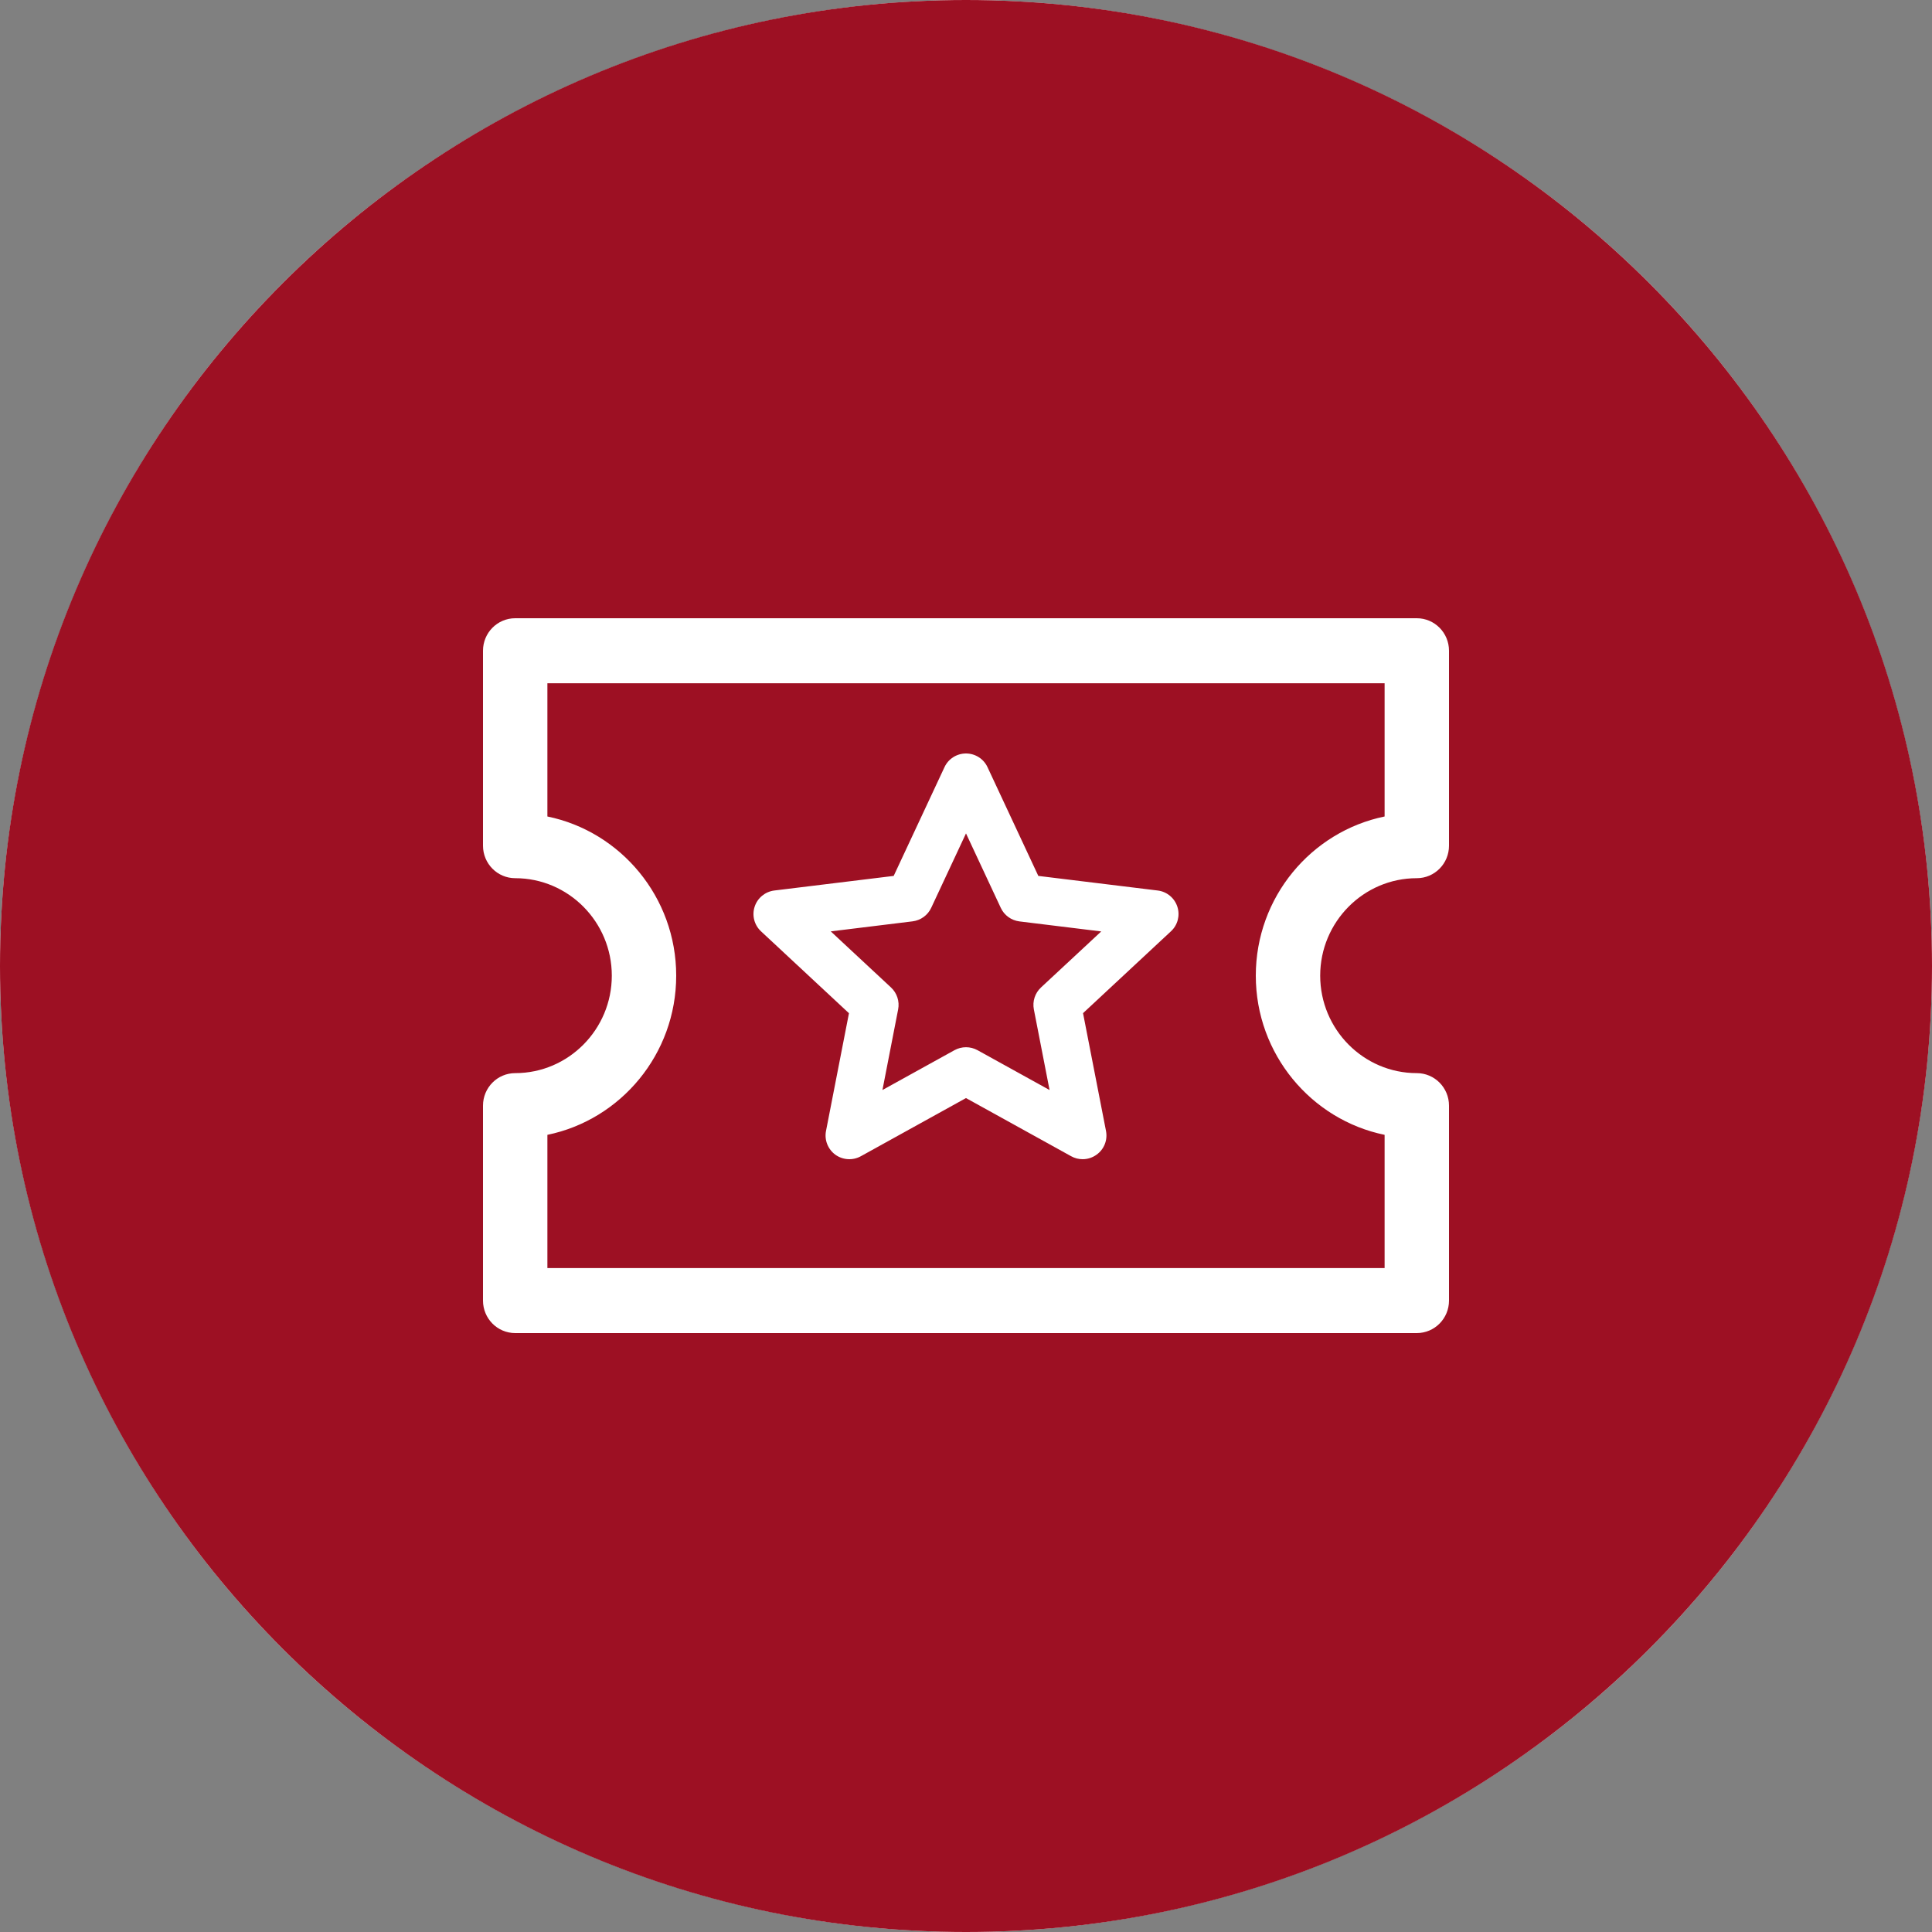 <?xml version="1.0" encoding="utf-8" standalone="no"?>
<svg xmlns="http://www.w3.org/2000/svg" xmlns:xlink="http://www.w3.org/1999/xlink" width="100px" height="100px" viewBox="0 0 100 100">
   	<rect x="0" y="0" width="100" height="100" fill="#808080" stroke="none"/>
   	<circle cx="50" cy="50" r="50" fill="#ffffff" />
	<path fill="#9d1023" d="M50,0 C77.614,0 100,22.386 100,50 C100,77.614 77.614,100 50,100 C22.386,100 0,77.614 0,50 C0,22.386 22.386,0 50,0 Z M73.333,32 L26.667,32 C25.746,32 25,32.753 25,33.682 L25,43.773 C25,44.702 25.746,45.455 26.667,45.455 C29.423,45.455 31.667,47.719 31.667,50.5 C31.667,53.281 29.423,55.545 26.667,55.545 C25.746,55.545 25,56.298 25,57.227 L25,67.318 C25,68.247 25.746,69 26.667,69 L73.333,69 C74.254,69 75,68.247 75,67.318 L75,57.227 C75,56.298 74.254,55.545 73.333,55.545 C70.577,55.545 68.333,53.281 68.333,50.5 C68.333,47.719 70.577,45.455 73.333,45.455 C74.254,45.455 75,44.702 75,43.773 L75,33.682 C75,32.753 74.254,32 73.333,32 Z M71.667,35.364 L71.667,42.261 C67.869,43.041 65,46.44 65,50.5 C65,54.56 67.869,57.959 71.667,58.739 L71.667,65.636 L28.333,65.636 L28.333,58.739 C32.131,57.959 35,54.562 35,50.5 C35,46.438 32.131,43.041 28.333,42.261 L28.333,35.364 L71.667,35.364 Z M50,39 C49.523,39 49.086,39.276 48.886,39.71 L46.257,45.337 L40.082,46.092 C39.608,46.15 39.208,46.476 39.06,46.931 C38.912,47.385 39.042,47.883 39.393,48.208 L43.942,52.444 L42.754,58.538 C42.662,59.005 42.852,59.484 43.237,59.767 C43.625,60.046 44.142,60.077 44.558,59.846 L50,56.836 L55.442,59.846 C55.63,59.951 55.833,60 56.039,60 C56.295,60 56.547,59.92 56.763,59.763 C57.151,59.484 57.338,59.005 57.246,58.535 L56.058,52.441 L60.607,48.205 C60.958,47.883 61.088,47.385 60.94,46.931 C60.792,46.476 60.392,46.147 59.918,46.092 L53.743,45.337 L51.114,39.71 C50.914,39.276 50.477,39 50,39 Z M50,43.137 L51.801,46.992 C51.979,47.376 52.346,47.64 52.767,47.692 L57,48.211 L53.882,51.111 C53.571,51.4 53.432,51.83 53.512,52.244 L54.325,56.419 L50.597,54.358 C50.412,54.256 50.206,54.204 50,54.204 C49.794,54.204 49.588,54.256 49.403,54.358 L45.675,56.419 L46.488,52.244 C46.568,51.83 46.429,51.4 46.118,51.111 L43,48.208 L47.233,47.689 C47.654,47.637 48.021,47.373 48.199,46.989 L50,43.137 Z" />
</svg>